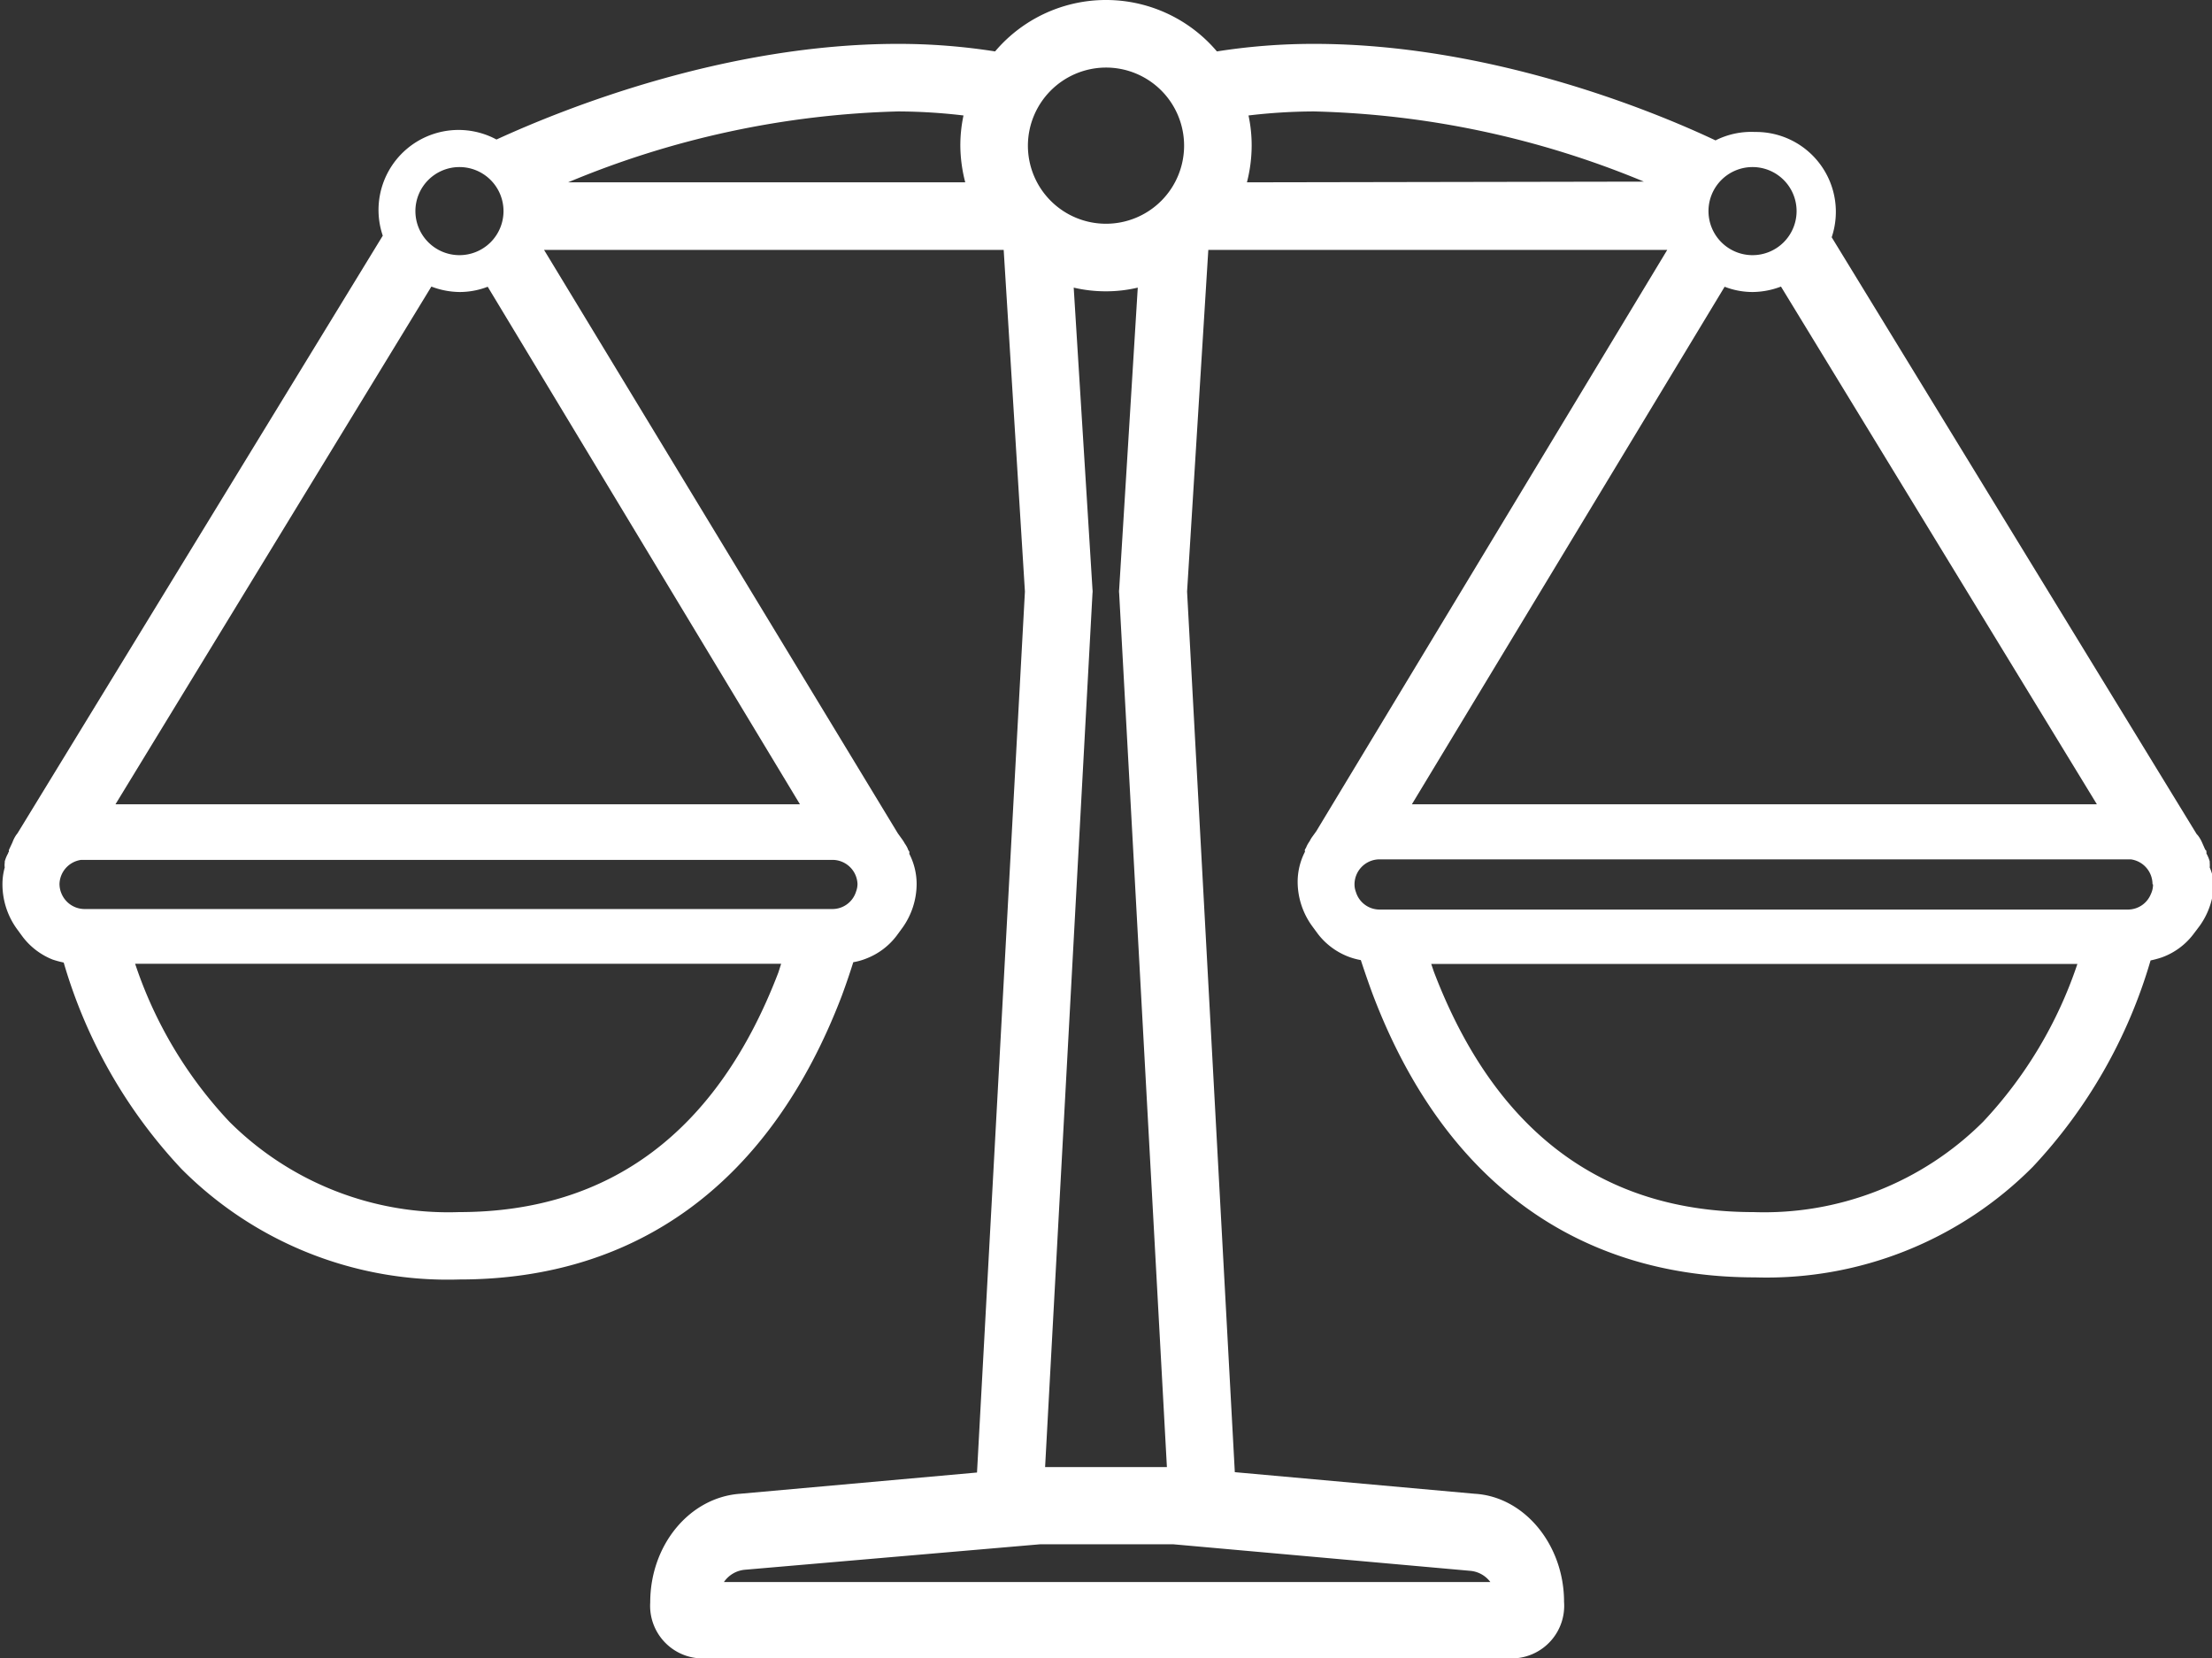 <svg xmlns="http://www.w3.org/2000/svg" viewBox="0 0 126.04 94.5"><rect x="0" y="0" width="126.04" height="94.5" fill="#333333" stroke="none"/><defs><style>.cls-1{fill:#fff;}</style></defs><g id="Layer_2" data-name="Layer 2"><g id="Layer_1-2" data-name="Layer 1"><path class="cls-1" d="M125.91,49.43a1.32,1.32,0,0,0,0-.26s0-.05,0-.08,0,0,0,0a2,2,0,0,0-.19-.46.19.19,0,0,0,0-.1s0-.09-.06-.1l-.19-.43a1.9,1.9,0,0,0-.23-.39l-.08-.09-20.79-34a4.55,4.55,0,0,0-4.37-6A4.52,4.52,0,0,0,97.75,8C93.88,6.17,84.68,2.5,74.87,2.5a35.41,35.41,0,0,0-5.53.43,8.28,8.28,0,0,0-12.64,0,35.41,35.41,0,0,0-5.53-.43c-9.81,0-19,3.67-22.88,5.45a4.56,4.56,0,0,0-6.48,5.48L1,47.48l-.07.09A1.9,1.9,0,0,0,.71,48l-.2.43a.3.3,0,0,0,0,.1.19.19,0,0,0-.05.1,2,2,0,0,0-.19.46s0,0,0,0,0,0,0,.08a.85.85,0,0,0,0,.26,3.58,3.58,0,0,0-.13,1,4.34,4.34,0,0,0,.82,2.5l.33.45A4,4,0,0,0,3,54.68a5.79,5.79,0,0,0,.63.17h0a29,29,0,0,0,6.71,11.76,21.38,21.38,0,0,0,15.83,6.3c10.21,0,17.75-5.58,21.79-16.15.24-.65.46-1.29.66-1.93h0a3.55,3.55,0,0,0,.77-.22,3.94,3.94,0,0,0,1.7-1.29l.33-.45a4.31,4.31,0,0,0,.81-2.5,3.76,3.76,0,0,0-.42-1.72.28.28,0,0,0,0-.13.46.46,0,0,1-.09-.17,1.69,1.69,0,0,0-.17-.29,1.93,1.93,0,0,0-.13-.21l0,0-.26-.36s0,0,0,0l0,0s0,0,0,0L31,14.24H57.19L58.4,33.71l-2.73,50.2L42.18,85.12c-2.88.2-5.13,2.91-5.13,6.19a3,3,0,0,0,2.82,3.19H86.28a3,3,0,0,0,2.84-3.22c0-3.25-2.26-6-5.1-6.16L70.36,83.89,67.64,33.71l1.21-19.47H95L75,47.37s0,0,0,0l0,0s0,0,0,0l-.26.36,0,0a2,2,0,0,0-.12.21,1.69,1.69,0,0,0-.17.29.68.68,0,0,1-.09.17.2.2,0,0,0,0,.13,3.76,3.76,0,0,0-.42,1.72,4.31,4.31,0,0,0,.81,2.5l.33.45a4,4,0,0,0,1.69,1.29,3.9,3.9,0,0,0,.77.22h0c.21.64.43,1.28.67,1.93,4,10.57,11.57,16.15,21.79,16.15a21.38,21.38,0,0,0,15.83-6.3,29.08,29.08,0,0,0,6.71-11.76h0a5.79,5.79,0,0,0,.63-.17,3.93,3.93,0,0,0,1.82-1.34l.34-.45a4.34,4.34,0,0,0,.82-2.5A3.58,3.58,0,0,0,125.91,49.43ZM26.18,9.52A2.51,2.51,0,1,1,23.67,12,2.51,2.51,0,0,1,26.18,9.52Zm18.17,45.9c-3.47,9.06-9.59,13.65-18.19,13.65a17.66,17.66,0,0,1-13.09-5.15,24.32,24.32,0,0,1-5.37-9H44.51Zm4.51-5.06v0a1.23,1.23,0,0,1-.08.44,1.41,1.41,0,0,1-1.36,1H4.81a1.43,1.43,0,0,1-1.31-.89,1.41,1.41,0,0,1-.11-.54v0A1.43,1.43,0,0,1,4.62,49H47.47A1.43,1.43,0,0,1,48.86,50.36Zm-3.28-4.53h-39l18-29.5a4.62,4.62,0,0,0,1.62.31,4.45,4.45,0,0,0,1.59-.3ZM66.49,83.6H59.55l2.7-49.79a.81.81,0,0,0,0-.22l-1.07-17.2A8,8,0,0,0,63,16.6a7.9,7.9,0,0,0,1.83-.21l-1.06,17.2a.81.81,0,0,0,0,.22ZM63,3.85A4.45,4.45,0,1,1,58.57,8.3,4.46,4.46,0,0,1,63,3.85ZM51.17,6.35a32.34,32.34,0,0,1,3.73.23,8.16,8.16,0,0,0-.18,1.72A8.49,8.49,0,0,0,55,10.39H32.37A52.17,52.17,0,0,1,51.17,6.35Zm33.75,83.8H41.25a1.62,1.62,0,0,1,1.2-.7L59.26,88h7.6l16.89,1.51A1.6,1.6,0,0,1,84.92,90.15ZM71.05,10.39a8.49,8.49,0,0,0,.27-2.09,8.16,8.16,0,0,0-.18-1.72,32.34,32.34,0,0,1,3.73-.23,52.22,52.22,0,0,1,18.8,4Zm28.81-.87A2.51,2.51,0,1,1,97.35,12,2.51,2.51,0,0,1,99.86,9.52Zm-1.59,6.82a4.41,4.41,0,0,0,1.59.3,4.62,4.62,0,0,0,1.62-.31l18,29.5H80.45ZM113,63.92a17.66,17.66,0,0,1-13.09,5.15c-8.6,0-14.72-4.59-18.19-13.65-.06-.16-.11-.33-.17-.49h36.82A24.45,24.45,0,0,1,113,63.92Zm9.68-13.52a1.25,1.25,0,0,1-.12.54,1.41,1.41,0,0,1-1.3.89H78.62a1.41,1.41,0,0,1-1.36-1,1.23,1.23,0,0,1-.08-.44v0a1.43,1.43,0,0,1,1.39-1.42h42.85a1.43,1.43,0,0,1,1.23,1.41Z"/></g></g></svg>